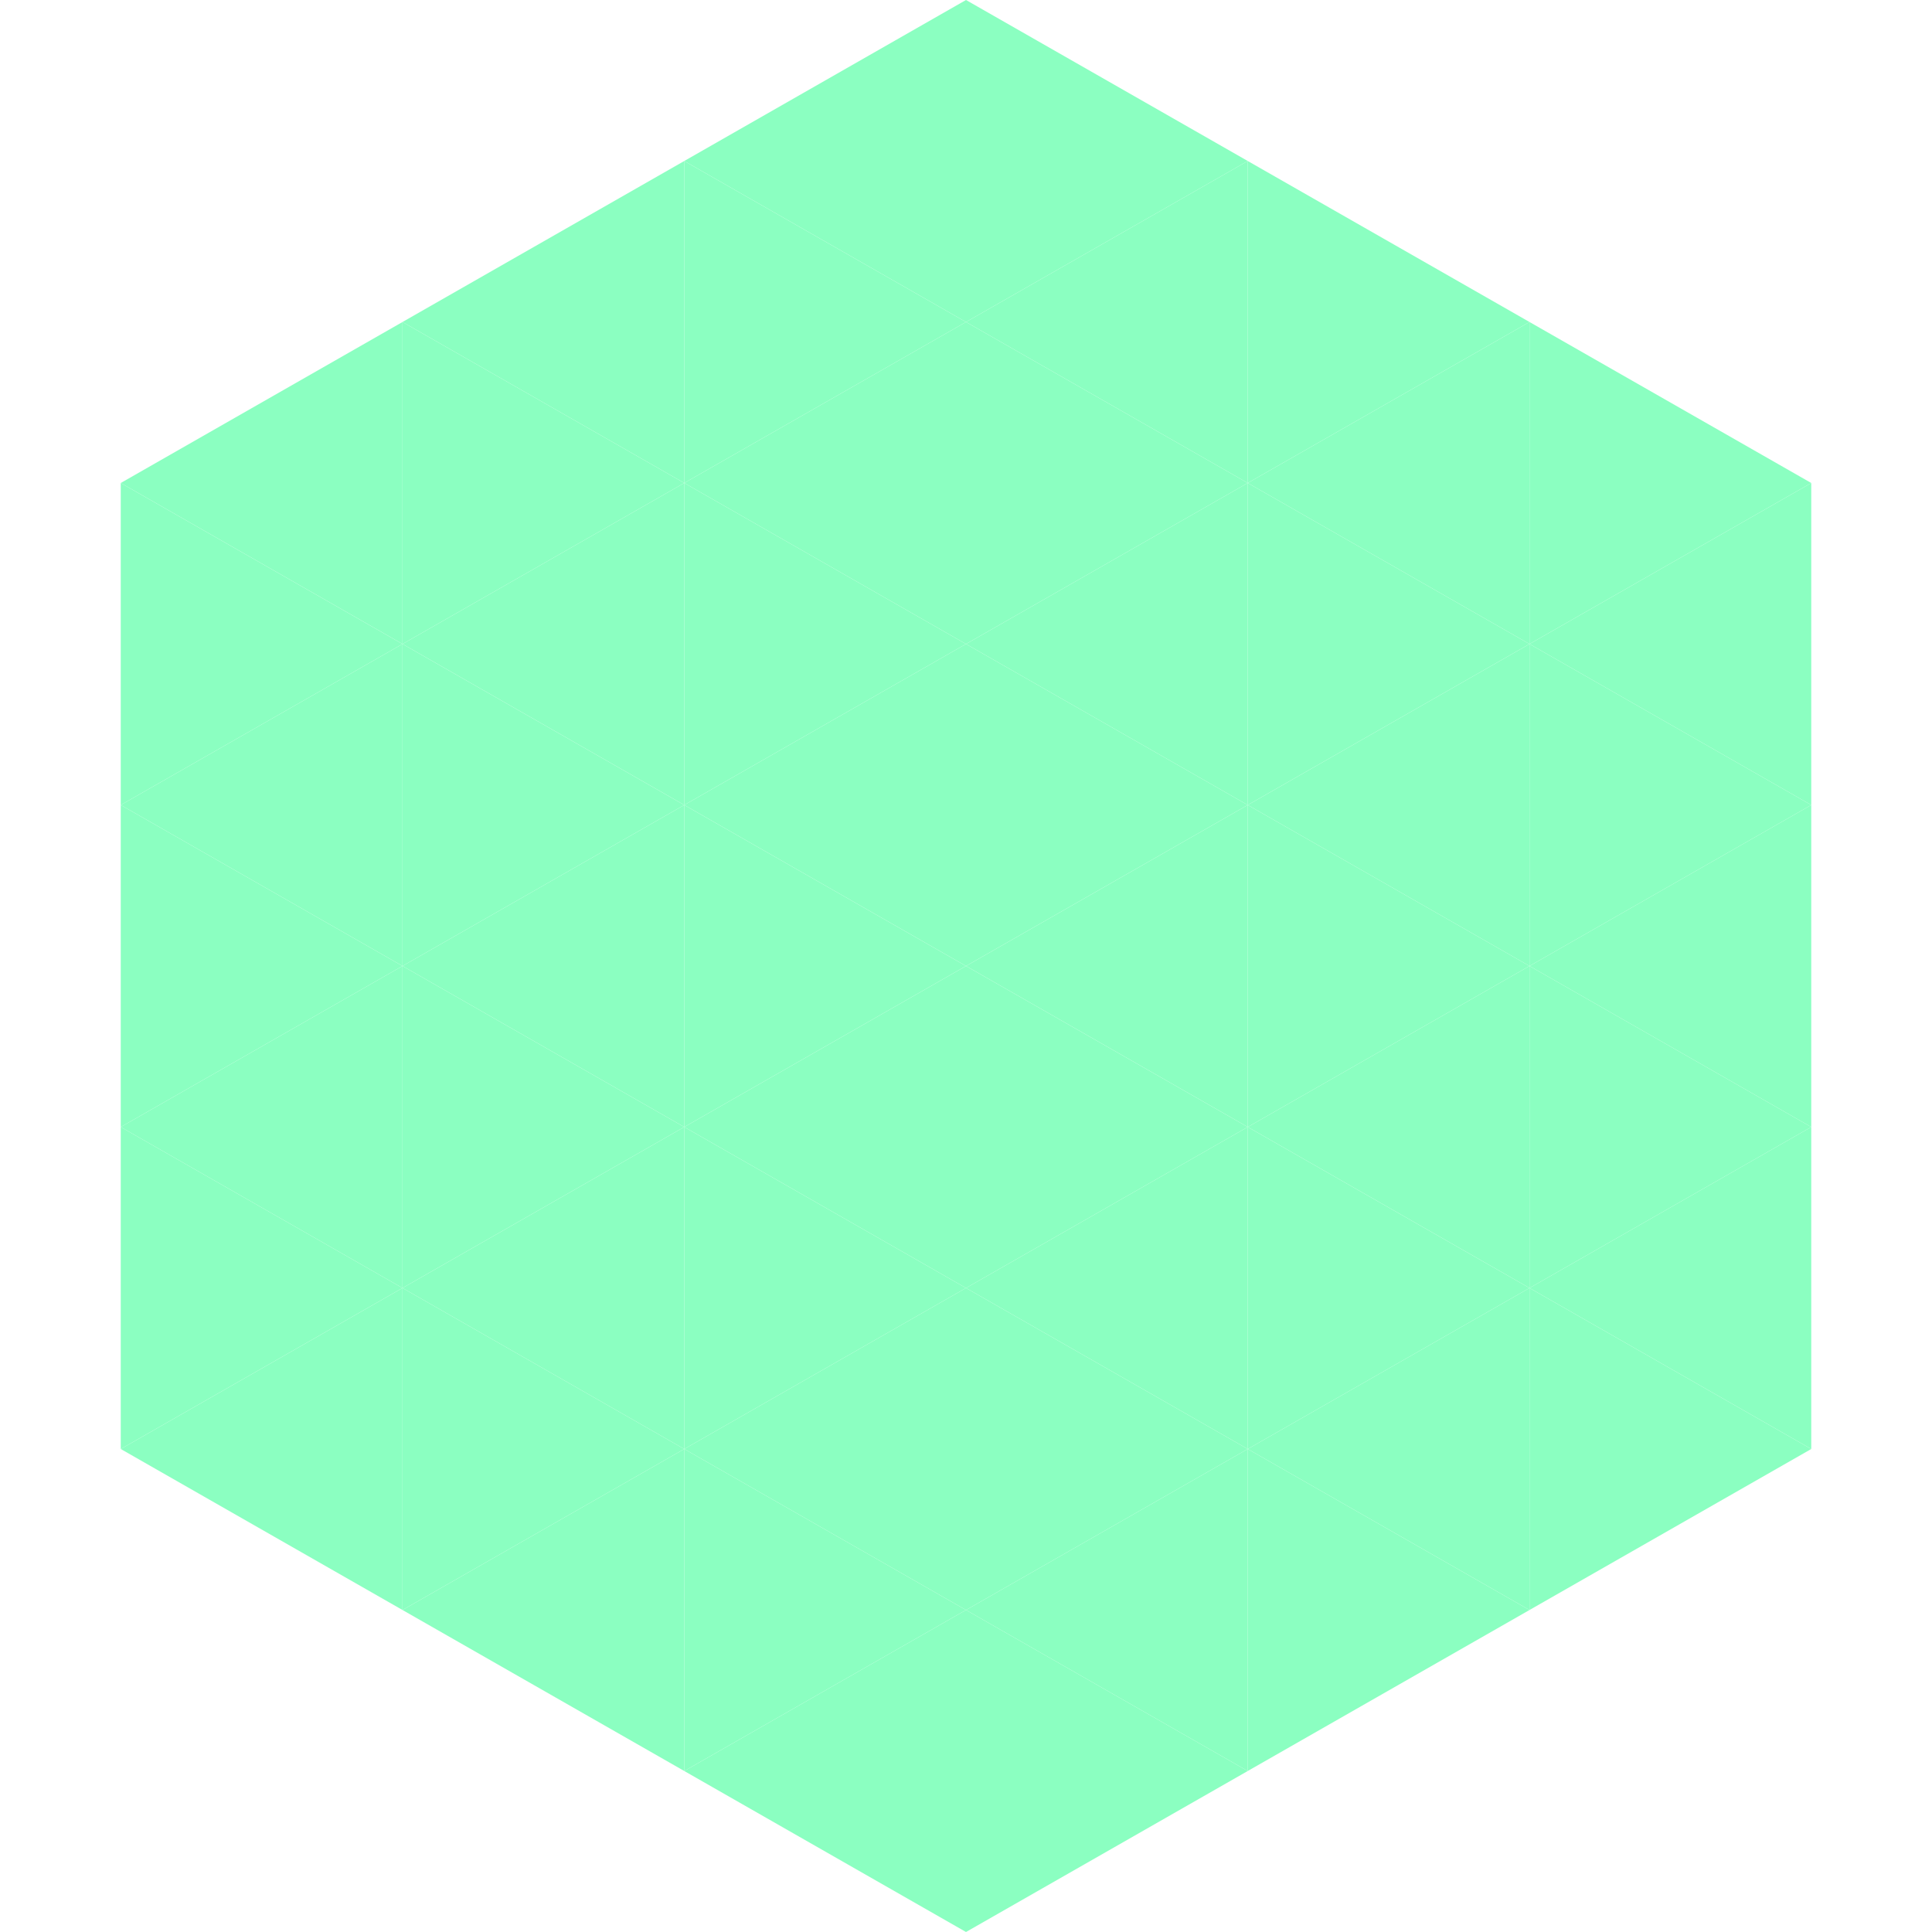 <?xml version="1.0"?>
<!-- Generated by SVGo -->
<svg width="240" height="240"
     xmlns="http://www.w3.org/2000/svg"
     xmlns:xlink="http://www.w3.org/1999/xlink">
<polygon points="50,40 15,60 50,80" style="fill:rgb(139,255,193)" />
<polygon points="190,40 225,60 190,80" style="fill:rgb(139,255,193)" />
<polygon points="15,60 50,80 15,100" style="fill:rgb(139,255,193)" />
<polygon points="225,60 190,80 225,100" style="fill:rgb(139,255,193)" />
<polygon points="50,80 15,100 50,120" style="fill:rgb(139,255,193)" />
<polygon points="190,80 225,100 190,120" style="fill:rgb(139,255,193)" />
<polygon points="15,100 50,120 15,140" style="fill:rgb(139,255,193)" />
<polygon points="225,100 190,120 225,140" style="fill:rgb(139,255,193)" />
<polygon points="50,120 15,140 50,160" style="fill:rgb(139,255,193)" />
<polygon points="190,120 225,140 190,160" style="fill:rgb(139,255,193)" />
<polygon points="15,140 50,160 15,180" style="fill:rgb(139,255,193)" />
<polygon points="225,140 190,160 225,180" style="fill:rgb(139,255,193)" />
<polygon points="50,160 15,180 50,200" style="fill:rgb(139,255,193)" />
<polygon points="190,160 225,180 190,200" style="fill:rgb(139,255,193)" />
<polygon points="15,180 50,200 15,220" style="fill:rgb(255,255,255); fill-opacity:0" />
<polygon points="225,180 190,200 225,220" style="fill:rgb(255,255,255); fill-opacity:0" />
<polygon points="50,0 85,20 50,40" style="fill:rgb(255,255,255); fill-opacity:0" />
<polygon points="190,0 155,20 190,40" style="fill:rgb(255,255,255); fill-opacity:0" />
<polygon points="85,20 50,40 85,60" style="fill:rgb(139,255,193)" />
<polygon points="155,20 190,40 155,60" style="fill:rgb(139,255,193)" />
<polygon points="50,40 85,60 50,80" style="fill:rgb(139,255,193)" />
<polygon points="190,40 155,60 190,80" style="fill:rgb(139,255,193)" />
<polygon points="85,60 50,80 85,100" style="fill:rgb(139,255,193)" />
<polygon points="155,60 190,80 155,100" style="fill:rgb(139,255,193)" />
<polygon points="50,80 85,100 50,120" style="fill:rgb(139,255,193)" />
<polygon points="190,80 155,100 190,120" style="fill:rgb(139,255,193)" />
<polygon points="85,100 50,120 85,140" style="fill:rgb(139,255,193)" />
<polygon points="155,100 190,120 155,140" style="fill:rgb(139,255,193)" />
<polygon points="50,120 85,140 50,160" style="fill:rgb(139,255,193)" />
<polygon points="190,120 155,140 190,160" style="fill:rgb(139,255,193)" />
<polygon points="85,140 50,160 85,180" style="fill:rgb(139,255,193)" />
<polygon points="155,140 190,160 155,180" style="fill:rgb(139,255,193)" />
<polygon points="50,160 85,180 50,200" style="fill:rgb(139,255,193)" />
<polygon points="190,160 155,180 190,200" style="fill:rgb(139,255,193)" />
<polygon points="85,180 50,200 85,220" style="fill:rgb(139,255,193)" />
<polygon points="155,180 190,200 155,220" style="fill:rgb(139,255,193)" />
<polygon points="120,0 85,20 120,40" style="fill:rgb(139,255,193)" />
<polygon points="120,0 155,20 120,40" style="fill:rgb(139,255,193)" />
<polygon points="85,20 120,40 85,60" style="fill:rgb(139,255,193)" />
<polygon points="155,20 120,40 155,60" style="fill:rgb(139,255,193)" />
<polygon points="120,40 85,60 120,80" style="fill:rgb(139,255,193)" />
<polygon points="120,40 155,60 120,80" style="fill:rgb(139,255,193)" />
<polygon points="85,60 120,80 85,100" style="fill:rgb(139,255,193)" />
<polygon points="155,60 120,80 155,100" style="fill:rgb(139,255,193)" />
<polygon points="120,80 85,100 120,120" style="fill:rgb(139,255,193)" />
<polygon points="120,80 155,100 120,120" style="fill:rgb(139,255,193)" />
<polygon points="85,100 120,120 85,140" style="fill:rgb(139,255,193)" />
<polygon points="155,100 120,120 155,140" style="fill:rgb(139,255,193)" />
<polygon points="120,120 85,140 120,160" style="fill:rgb(139,255,193)" />
<polygon points="120,120 155,140 120,160" style="fill:rgb(139,255,193)" />
<polygon points="85,140 120,160 85,180" style="fill:rgb(139,255,193)" />
<polygon points="155,140 120,160 155,180" style="fill:rgb(139,255,193)" />
<polygon points="120,160 85,180 120,200" style="fill:rgb(139,255,193)" />
<polygon points="120,160 155,180 120,200" style="fill:rgb(139,255,193)" />
<polygon points="85,180 120,200 85,220" style="fill:rgb(139,255,193)" />
<polygon points="155,180 120,200 155,220" style="fill:rgb(139,255,193)" />
<polygon points="120,200 85,220 120,240" style="fill:rgb(139,255,193)" />
<polygon points="120,200 155,220 120,240" style="fill:rgb(139,255,193)" />
<polygon points="85,220 120,240 85,260" style="fill:rgb(255,255,255); fill-opacity:0" />
<polygon points="155,220 120,240 155,260" style="fill:rgb(255,255,255); fill-opacity:0" />
</svg>
